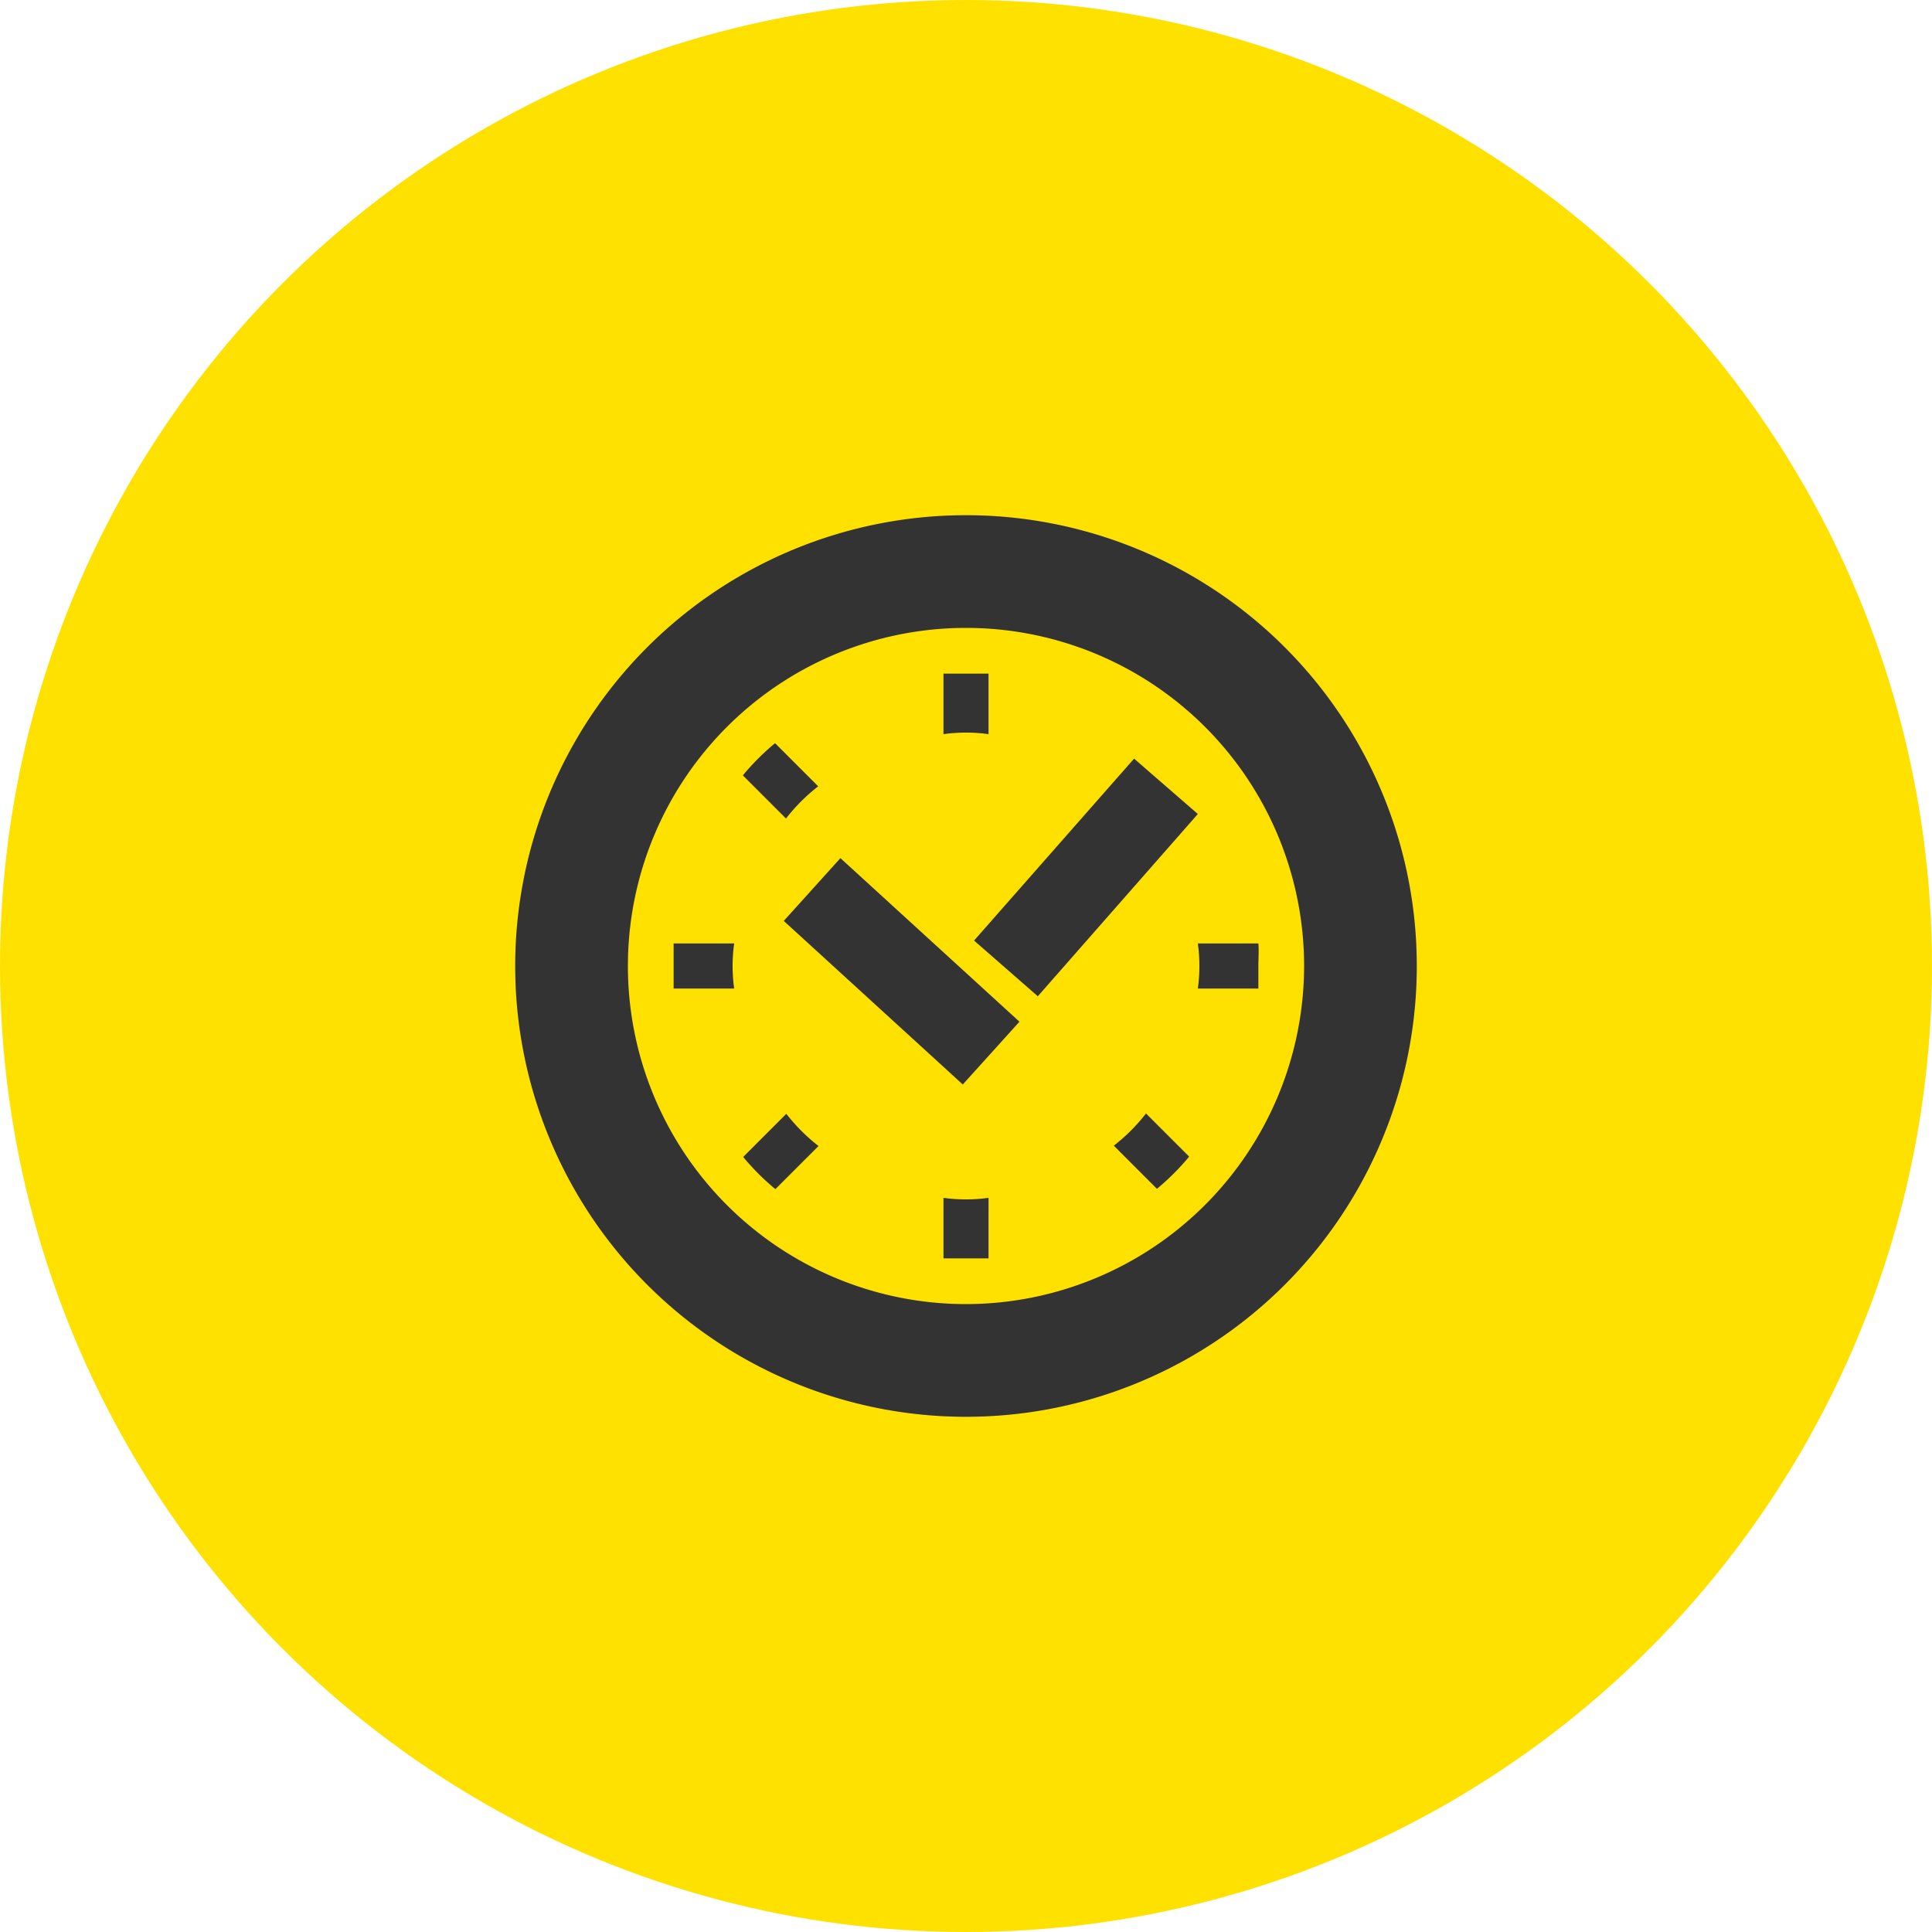 <svg xmlns="http://www.w3.org/2000/svg" width="60" height="60" viewBox="0 0 60 60"><title>icon_schedule</title><circle cx="30" cy="30" r="30" style="fill:#ffe100"/><path d="M34.59,35.58l1.34,1.34a7.55,7.55,0,0,0,1-1l-1.34-1.34A5.66,5.66,0,0,1,34.59,35.58Z" style="fill:#333"/><path d="M20.92,29.3c0,.23,0,.46,0,.7s0,.47,0,.7H22.8a5.1,5.1,0,0,1,0-1.4Z" style="fill:#333"/><path d="M24.42,34.59l-1.34,1.34a7.53,7.53,0,0,0,1,1l1.34-1.34A5.65,5.65,0,0,1,24.42,34.59Z" style="fill:#333"/><path d="M39.08,29.3H37.2a5.08,5.08,0,0,1,0,1.4h1.88c0-.23,0-.46,0-.7S39.1,29.53,39.08,29.3Z" style="fill:#333"/><path d="M30.7,22.8V20.92c-.23,0-.46,0-.7,0s-.47,0-.7,0V22.8a5.08,5.08,0,0,1,1.4,0Z" style="fill:#333"/><path d="M29.3,37.2v1.88c.23,0,.46,0,.7,0s.47,0,.7,0V37.2a5.08,5.08,0,0,1-1.4,0Z" style="fill:#333"/><path d="M25.41,24.42l-1.34-1.34a7.53,7.53,0,0,0-1,1l1.34,1.34A5.65,5.65,0,0,1,25.41,24.42Z" style="fill:#333"/><path d="M30,16A14,14,0,1,0,44,30,14,14,0,0,0,30,16Zm0,24.5A10.5,10.5,0,1,1,40.5,30,10.51,10.51,0,0,1,30,40.5Z" style="fill:#333"/><polygon points="35.22 23.56 30.25 29.21 32.23 30.94 37.2 25.28 35.22 23.56" style="fill:#333"/><polygon points="24.34 28.6 29.9 33.68 31.66 31.73 26.1 26.65 24.34 28.6" style="fill:#333"/></svg>